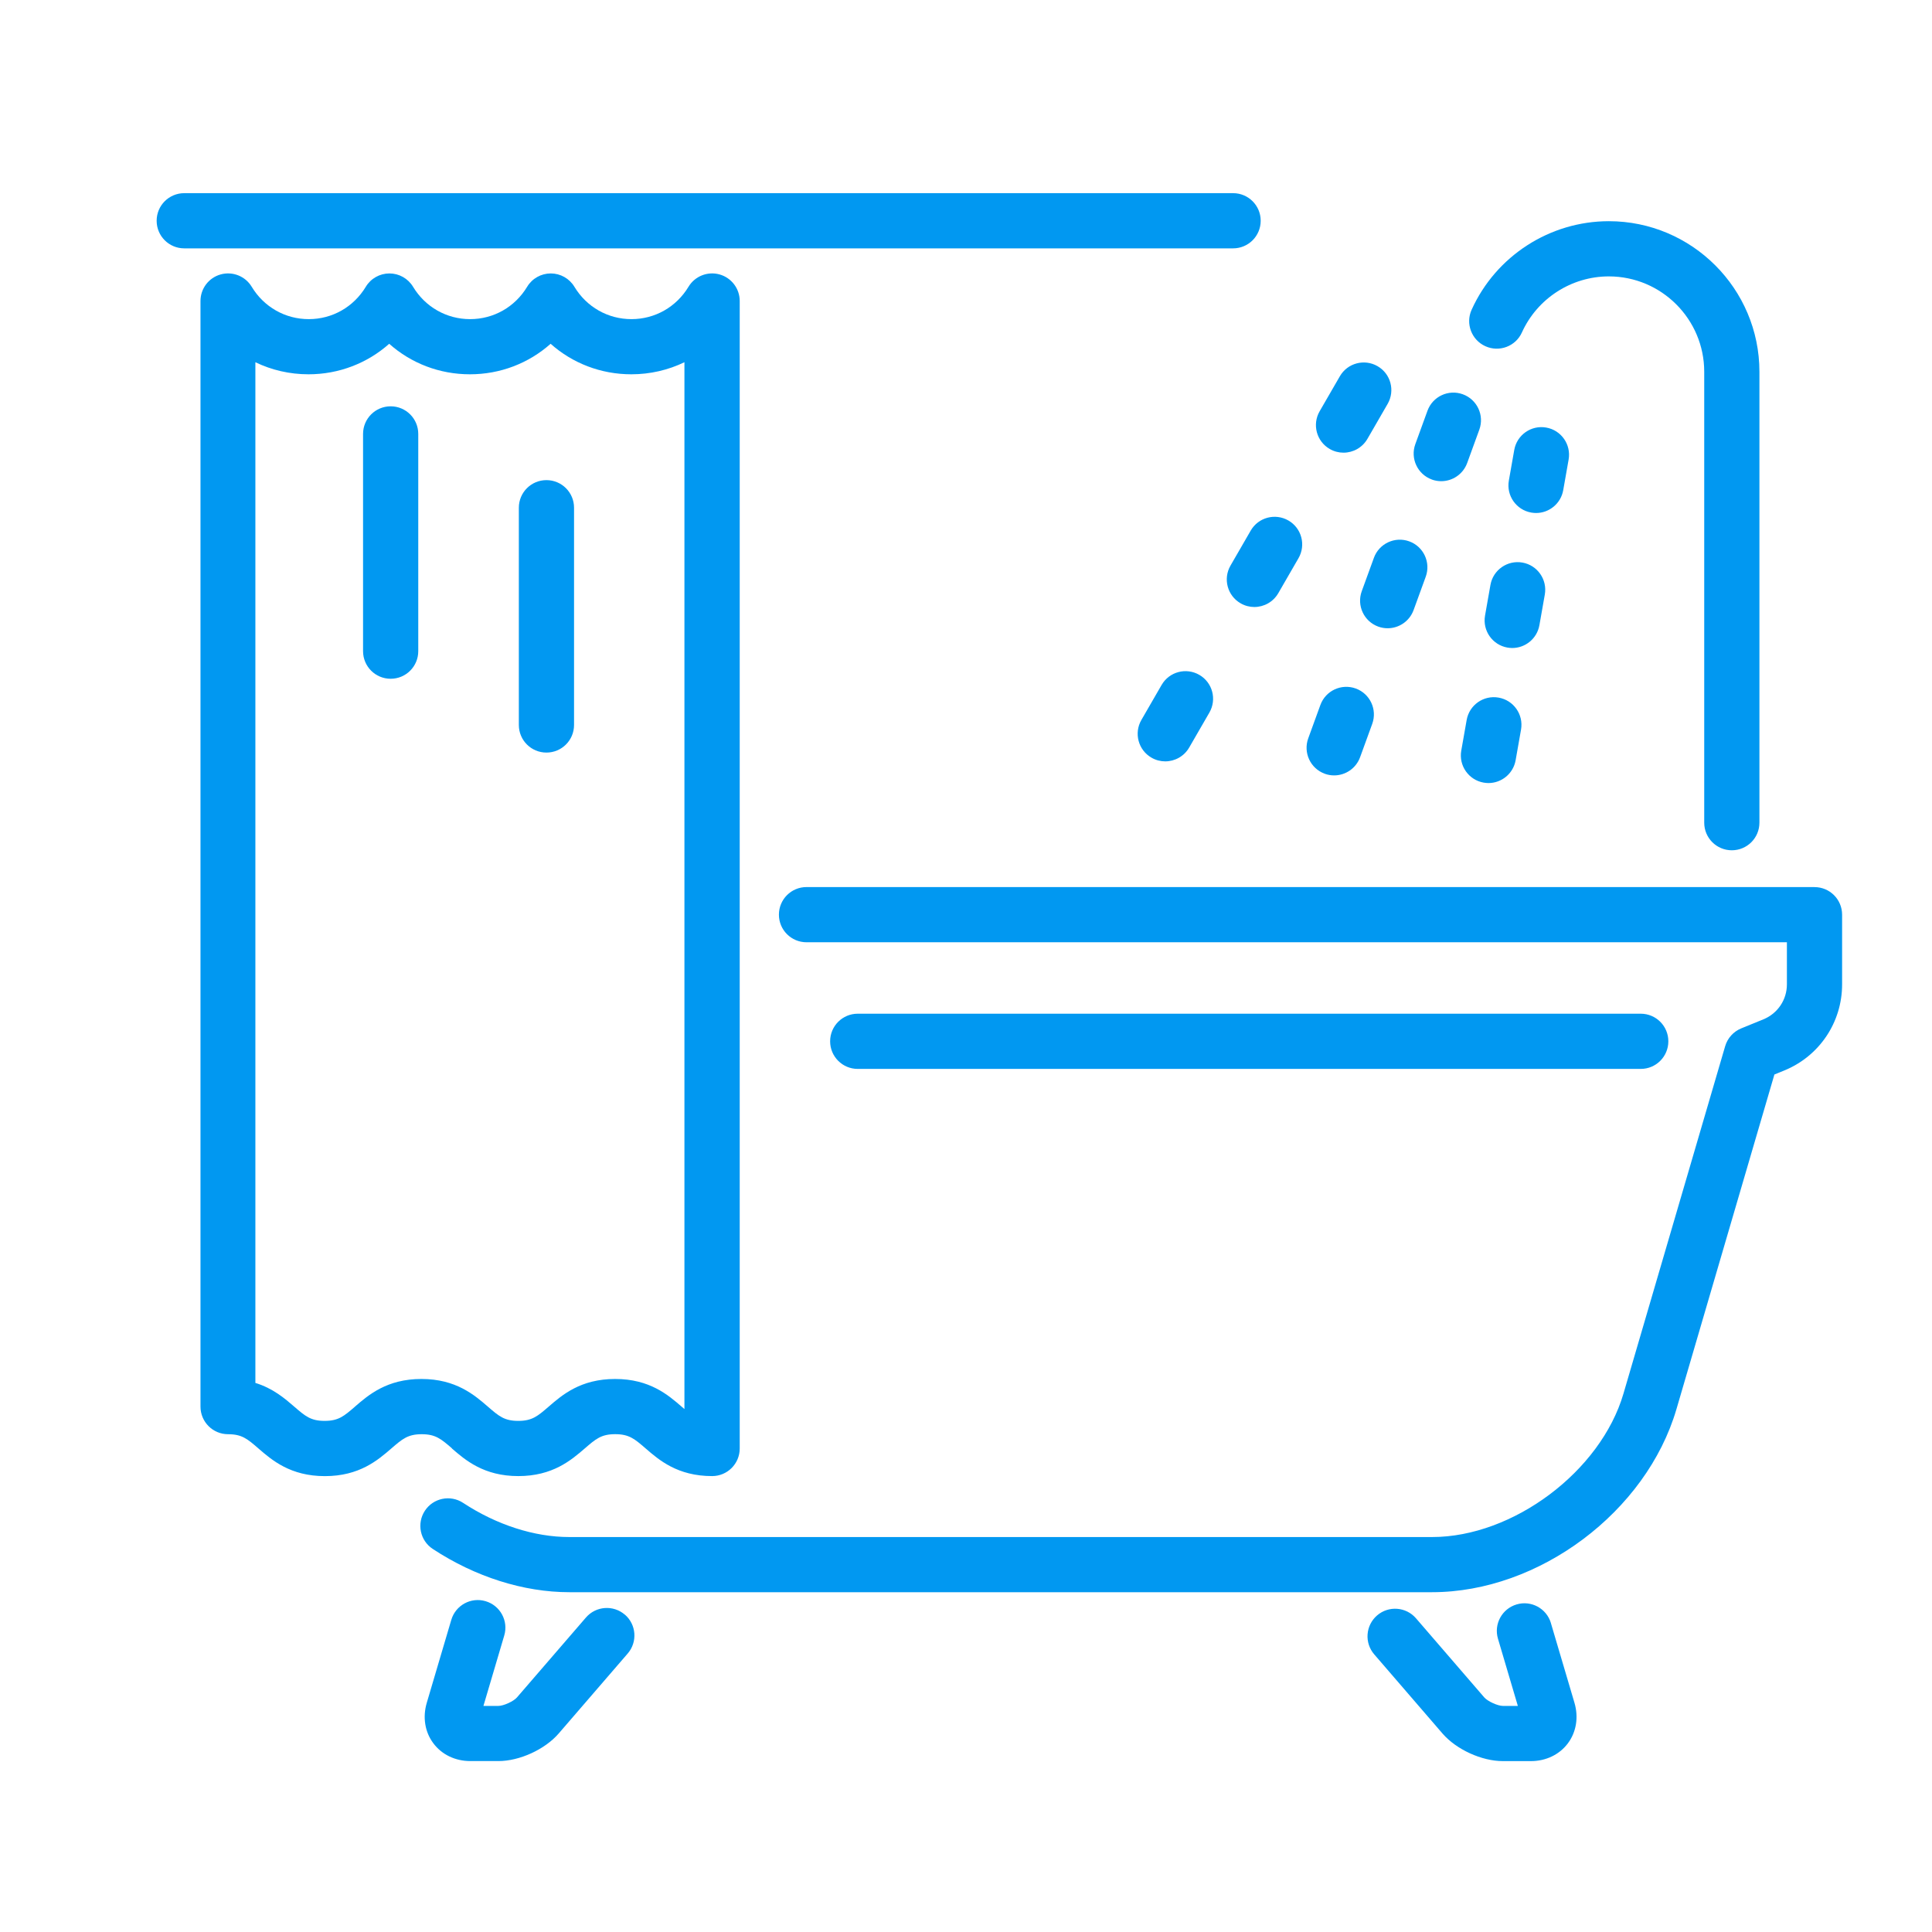 <?xml version="1.0" encoding="UTF-8"?>
<svg id="Calque_1" data-name="Calque 1" xmlns="http://www.w3.org/2000/svg" viewBox="0 0 490 490">
  <defs>
    <style>
      .cls-1 {
        fill: #0198f1;
      }
    </style>
  </defs>
  <path class="cls-1" d="m460.2,224.98h-255.65c-3.87,0-7,3.13-7,7s3.13,7,7,7h248.65v10.67c0,3.92-2.34,7.4-5.97,8.88l-5.61,2.29c-1.98.81-3.48,2.47-4.08,4.52-8.85,30.22-25.79,88.11-25.79,88.11-5.77,19.72-28,36.38-48.54,36.38h-218.83c-8.86,0-18.42-3.08-26.93-8.67-3.23-2.12-7.57-1.23-9.69,2-2.12,3.23-1.23,7.57,2,9.69,10.76,7.08,23.05,10.97,34.62,10.97h218.83c27.14,0,54.36-20.4,61.98-46.44,0,0,15.79-53.94,24.84-84.86l2.48-1.01c8.92-3.64,14.69-12.21,14.69-21.85v-17.67c0-3.87-3.13-7-7-7Z"/>
  <path class="cls-1" d="m158.48,409.52c-2.93-2.53-7.35-2.2-9.87.72l-17.5,20.27c-.85.99-3.4,2.15-4.7,2.15h-3.8l5.28-17.86c1.1-3.71-1.02-7.6-4.73-8.7-3.71-1.1-7.6,1.02-8.7,4.73l-6.22,21.04c-1.08,3.66-.48,7.41,1.67,10.27,2.14,2.87,5.56,4.51,9.39,4.51h7.11c5.36,0,11.8-2.95,15.3-7.01l17.49-20.27c2.53-2.93,2.2-7.35-.72-9.87Z"/>
  <path class="cls-1" d="m393.35,411.65c-1.1-3.71-5-5.83-8.7-4.73-3.71,1.1-5.83,4.99-4.73,8.7l5.04,17.04h-3.8c-1.3,0-3.86-1.17-4.71-2.15l-17.32-20.07c-2.53-2.93-6.95-3.25-9.87-.73-2.93,2.53-3.25,6.95-.73,9.87l17.32,20.08c3.51,4.06,9.95,7,15.3,7h7.11c3.82,0,7.24-1.64,9.39-4.51,2.14-2.87,2.75-6.61,1.67-10.28l-5.98-20.22Z"/>
  <path class="cls-1" d="m416.13,271.1c3.87,0,7-3.13,7-7s-3.13-7-7-7h-198.59c-3.87,0-7,3.13-7,7s3.13,7,7,7h198.59Z"/>
  <path class="cls-1" d="m319.74,55.99c0-3.87-3.13-7-7-7H46.73c-3.87,0-7,3.13-7,7s3.13,7,7,7h266.01c3.87,0,7-3.13,7-7Z"/>
  <path class="cls-1" d="m114.59,367.35c3.42,2.96,8.11,7.02,16.86,7.02s13.44-4.06,16.87-7.02c2.78-2.4,4.17-3.61,7.71-3.61s4.93,1.21,7.71,3.61c3.42,2.96,8.11,7.02,16.87,7.02,3.87,0,7-3.13,7-7V76.34c0-3.14-2.1-5.9-5.12-6.74-3.03-.84-6.25.44-7.87,3.13-3.1,5.14-8.51,8.21-14.47,8.21s-11.37-3.07-14.47-8.21c-1.27-2.1-3.54-3.38-5.99-3.38s-4.73,1.28-5.99,3.38c-3.1,5.14-8.51,8.21-14.47,8.21s-11.37-3.07-14.47-8.21c-1.27-2.1-3.54-3.38-5.99-3.38s-4.73,1.28-5.99,3.38c-3.1,5.14-8.51,8.21-14.47,8.21s-11.37-3.07-14.47-8.21c-1.62-2.69-4.84-3.97-7.87-3.13-3.03.84-5.12,3.6-5.12,6.74v280.41c0,3.87,3.13,7,7,7,3.53,0,4.92,1.21,7.69,3.61,3.42,2.96,8.11,7.02,16.86,7.02s13.44-4.06,16.86-7.02c2.78-2.4,4.17-3.61,7.7-3.61s4.92,1.21,7.7,3.61Zm-24.56-10.59c-2.78,2.4-4.17,3.61-7.7,3.61s-4.92-1.21-7.7-3.61c-2.37-2.05-5.35-4.63-9.86-6.02V91.87c4.11,1.99,8.69,3.06,13.47,3.06,7.71,0,14.91-2.8,20.47-7.74,5.56,4.95,12.76,7.74,20.47,7.74s14.91-2.79,20.47-7.74c5.56,4.95,12.76,7.74,20.47,7.74,4.77,0,9.35-1.07,13.47-3.06v265.5c-.23-.19-.46-.4-.71-.61-3.42-2.96-8.11-7.02-16.87-7.02s-13.44,4.06-16.86,7.02c-2.78,2.4-4.17,3.61-7.71,3.61s-4.92-1.21-7.7-3.61c-3.42-2.96-8.11-7.02-16.86-7.02s-13.44,4.06-16.86,7.02Z"/>
  <path class="cls-1" d="m138.59,190.87c3.87,0,7-3.13,7-7v-55.1c0-3.87-3.13-7-7-7s-7,3.13-7,7v55.1c0,3.87,3.13,7,7,7Z"/>
  <path class="cls-1" d="m99.08,103.05c-3.87,0-7,3.13-7,7v55.1c0,3.87,3.13,7,7,7s7-3.13,7-7v-55.1c0-3.87-3.13-7-7-7Z"/>
  <path class="cls-1" d="m376.73,87.81c3.52,1.59,7.67.03,9.26-3.49,3.91-8.64,12.57-14.22,22.05-14.22,13.34,0,24.19,10.85,24.19,24.19v114.36c0,3.87,3.13,7,7,7s7-3.13,7-7v-114.36c0-21.06-17.13-38.19-38.19-38.19-14.96,0-28.63,8.81-34.8,22.45-1.6,3.52-.03,7.67,3.49,9.26Z"/>
  <path class="cls-1" d="m363.14,121.62c.79.29,1.6.42,2.39.42,2.86,0,5.54-1.77,6.58-4.61l3.08-8.46c1.32-3.63-.55-7.65-4.18-8.97-3.64-1.33-7.65.55-8.97,4.18l-3.08,8.46c-1.32,3.63.55,7.65,4.18,8.97Z"/>
  <path class="cls-1" d="m348.45,141.49l-3.08,8.46c-1.32,3.63.55,7.65,4.18,8.97.79.29,1.6.42,2.39.42,2.86,0,5.54-1.77,6.58-4.61l3.08-8.46c1.32-3.63-.55-7.65-4.18-8.97-3.63-1.32-7.65.55-8.97,4.18Z"/>
  <path class="cls-1" d="m335.98,196.24c.79.29,1.6.42,2.39.42,2.86,0,5.54-1.77,6.58-4.61l3.08-8.46c1.32-3.63-.55-7.65-4.18-8.97-3.64-1.32-7.65.55-8.97,4.18l-3.08,8.46c-1.32,3.63.55,7.65,4.18,8.97Z"/>
  <path class="cls-1" d="m396.47,124.32l1.37-7.77c.67-3.81-1.87-7.44-5.68-8.11-3.81-.68-7.44,1.87-8.11,5.68l-1.37,7.77c-.67,3.81,1.87,7.44,5.68,8.11.41.07.82.11,1.22.11,3.33,0,6.29-2.39,6.89-5.79Z"/>
  <path class="cls-1" d="m390.43,158.56l1.37-7.77c.67-3.81-1.87-7.44-5.68-8.11-3.81-.67-7.44,1.87-8.11,5.68l-1.37,7.77c-.67,3.81,1.87,7.44,5.68,8.11.41.07.82.11,1.22.11,3.33,0,6.29-2.39,6.89-5.79Z"/>
  <path class="cls-1" d="m371.98,182.61l-1.37,7.77c-.67,3.81,1.87,7.44,5.68,8.11.41.07.82.11,1.22.11,3.33,0,6.29-2.39,6.89-5.79l1.37-7.77c.67-3.81-1.87-7.44-5.68-8.11-3.81-.68-7.44,1.87-8.11,5.68Z"/>
  <path class="cls-1" d="m337.25,113.87c1.1.64,2.31.94,3.49.94,2.42,0,4.77-1.26,6.07-3.5l5.13-8.88c1.93-3.35.79-7.63-2.56-9.56-3.35-1.93-7.63-.79-9.56,2.56l-5.13,8.88c-1.93,3.35-.79,7.63,2.56,9.56Z"/>
  <path class="cls-1" d="m317.21,134.57l-5.13,8.88c-1.93,3.35-.79,7.63,2.56,9.56,1.1.64,2.31.94,3.49.94,2.42,0,4.77-1.26,6.07-3.5l5.13-8.88c1.93-3.35.79-7.63-2.56-9.56-3.35-1.93-7.63-.79-9.56,2.56Z"/>
  <path class="cls-1" d="m294.61,173.72l-5.13,8.88c-1.93,3.35-.79,7.63,2.56,9.56,1.1.64,2.31.94,3.49.94,2.42,0,4.77-1.26,6.07-3.5l5.13-8.88c1.93-3.35.79-7.63-2.56-9.56-3.35-1.93-7.63-.79-9.56,2.56Z"/>
</svg>